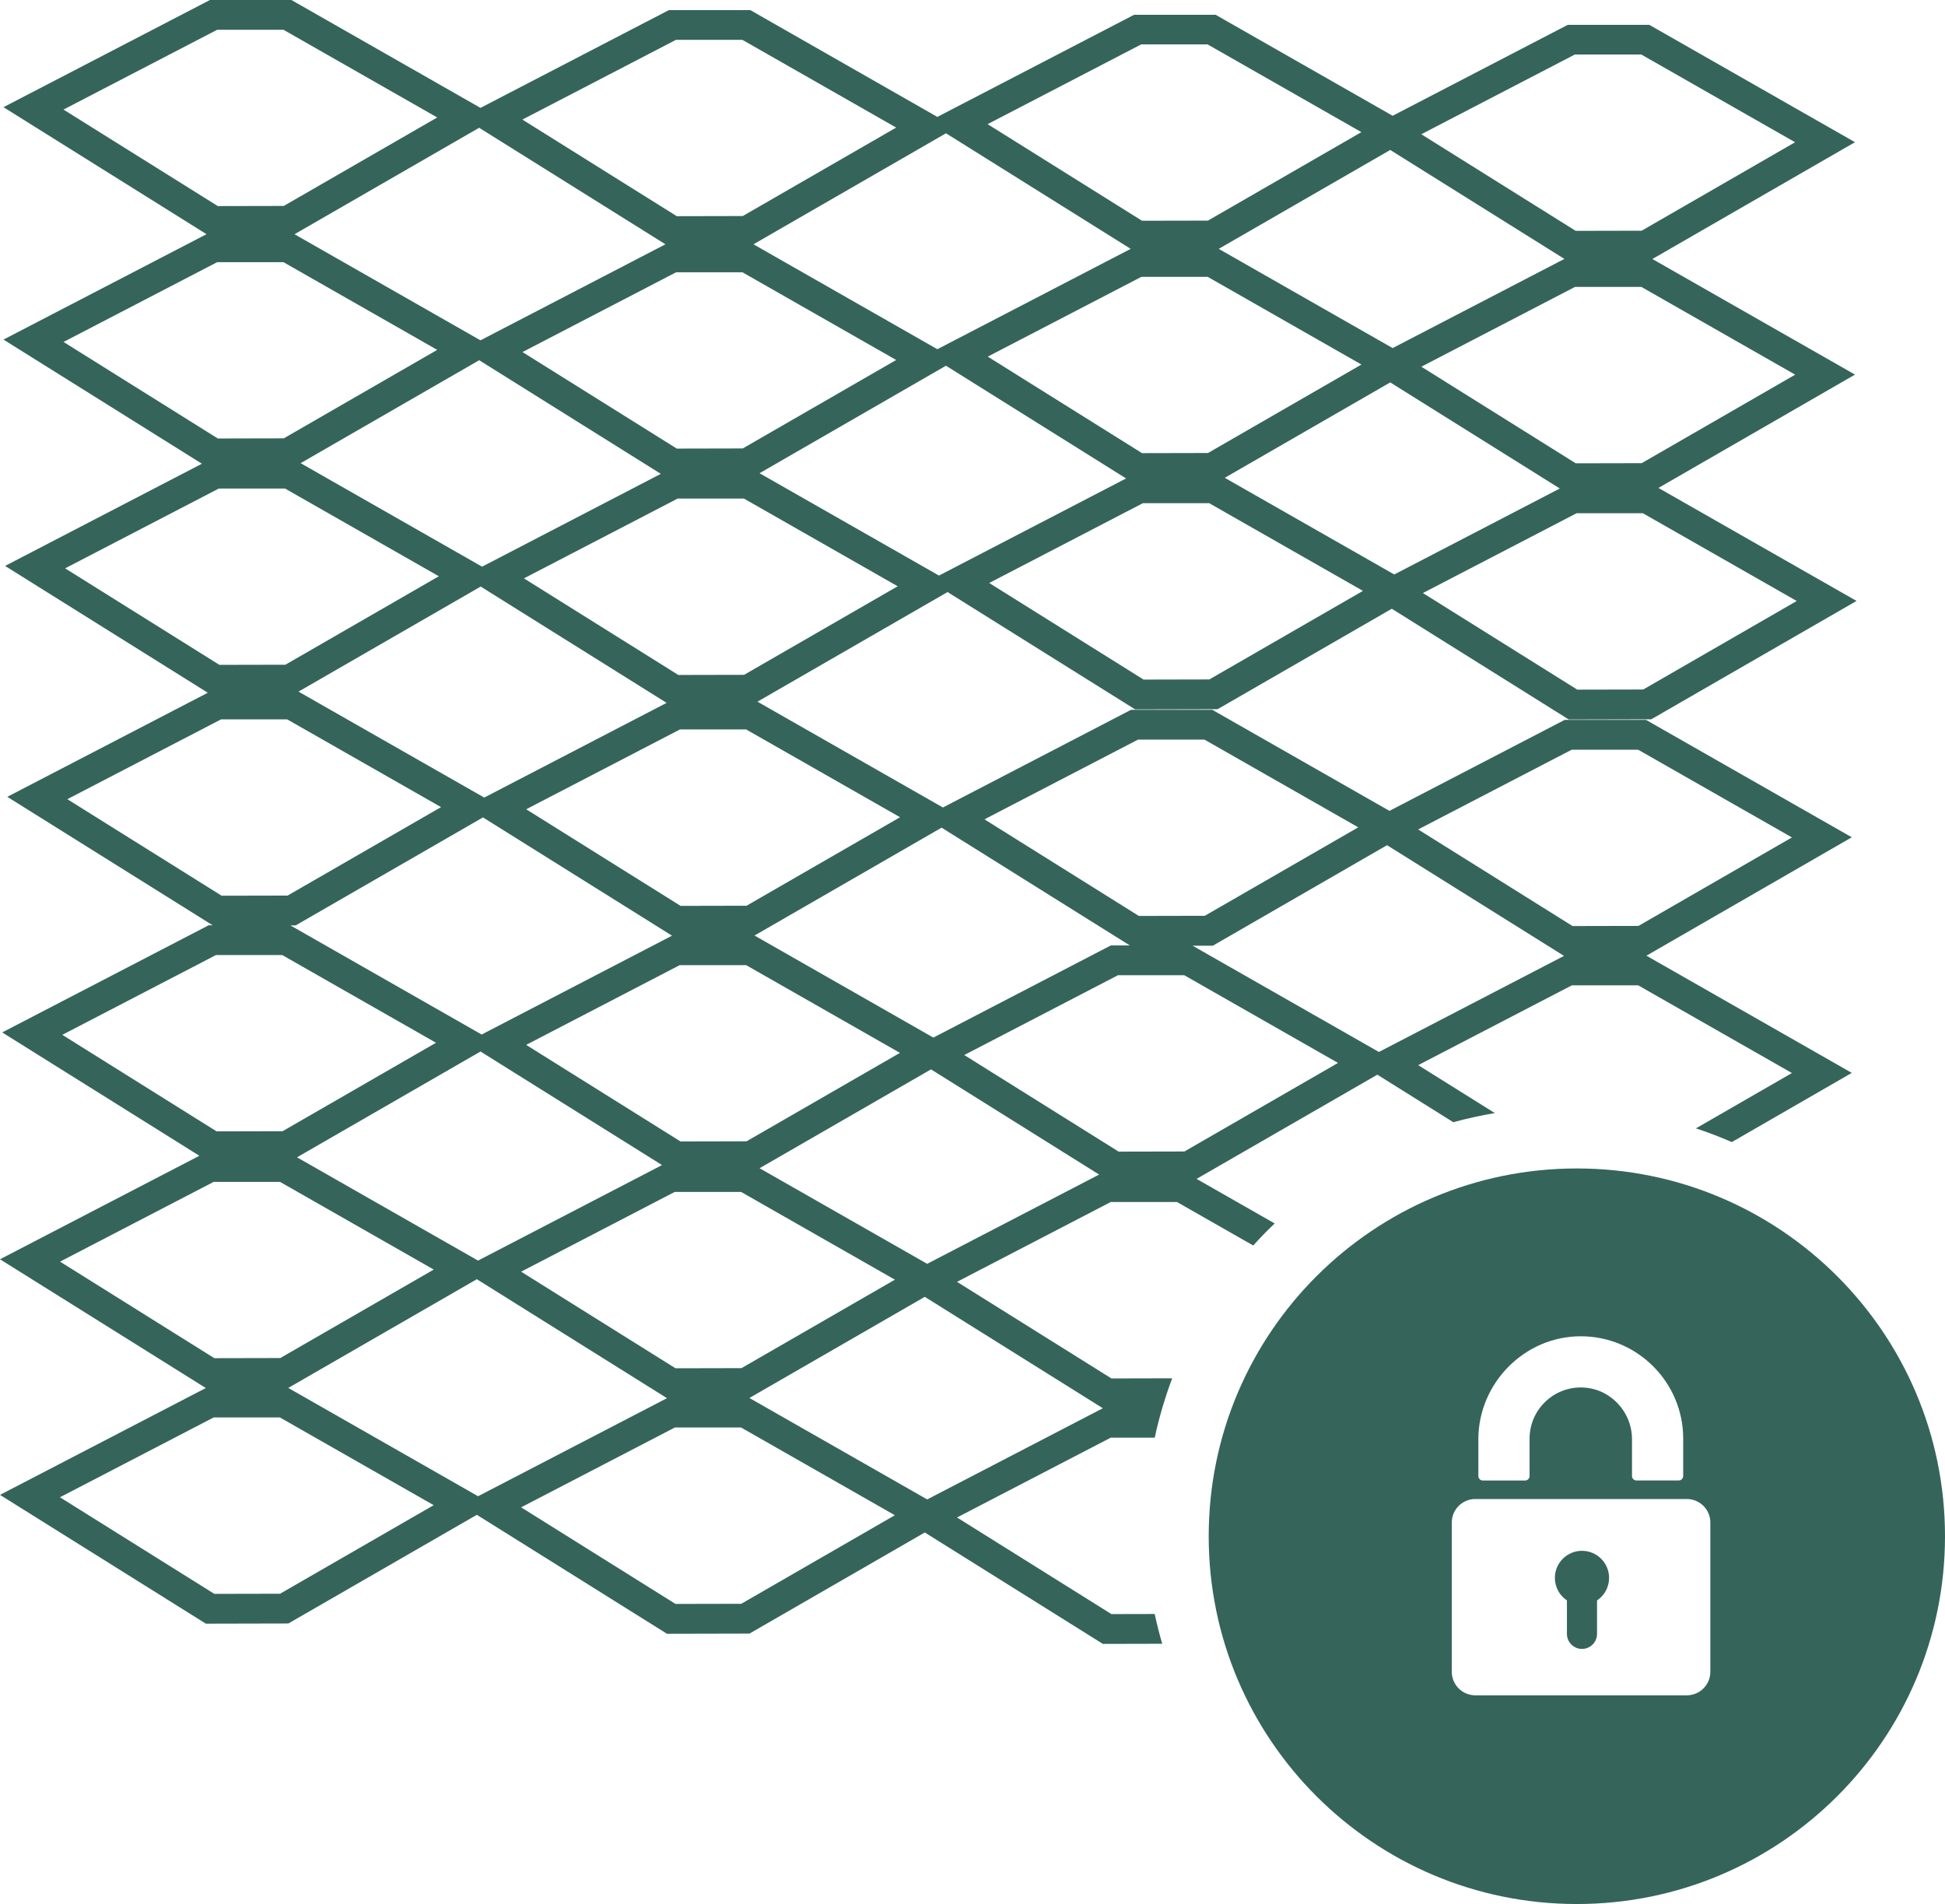 <?xml version="1.0" encoding="UTF-8"?> <svg xmlns="http://www.w3.org/2000/svg" width="330" height="323" viewBox="0 0 330 323" fill="none"><g clip-path="url(#clip0_555_1740)"><path d="M195.92 273.805L188.567 273.821L162.373 257.433L188.455 243.893H195.92C196.662 240.432 197.66 237.075 198.881 233.821L188.567 233.845L162.373 217.457L188.455 203.916H199.696L212.629 211.293C213.794 210.001 215.008 208.749 216.269 207.553L203.017 199.993L233.689 182.313L246.574 190.376C248.881 189.746 251.236 189.227 253.623 188.829L240.618 180.695L266.7 167.154H277.941L304.03 182.034L287.744 191.42C289.812 192.106 291.848 192.88 293.827 193.749L314.185 182.01L279.33 162.122H279.354L314.185 142.042L279.282 122.13H265.463L235.741 137.56L205.699 120.423H191.88L159.978 136.986L128.516 119.036L160.769 100.439L192.59 120.343L206.585 120.312L236.14 103.27L266.165 122.058L280.16 122.026L314.991 101.946L281.381 82.775L314.728 63.549L280.352 43.94L314.728 24.123L279.825 4.211H266.005L236.283 19.641L206.242 2.504H192.423L159.036 19.833L127.303 1.715H113.483L81.518 18.302L49.441 0H35.622L0.591 18.182L35.039 39.729L0.591 57.608L34.257 78.669L0.862 96.005L35.255 117.521L1.237 135.176L36.069 156.962H35.414L0.375 175.144L33.825 196.07L0 213.629L34.919 235.472L0 253.598L34.927 275.448L48.922 275.416L80.903 256.979L113.164 277.162L127.159 277.131L156.905 259.977L187.114 278.877L197.189 278.853C196.702 277.194 196.279 275.512 195.912 273.805H195.92ZM157.312 214.403L128.875 198.183L157.959 181.412L186.483 199.259L157.304 214.403H157.312ZM112.126 80.383L81.79 96.133L51.006 78.573L81.302 61.109L112.126 80.391V80.383ZM88.639 59.729L114.721 46.188H125.961L152.051 61.069L126.017 76.077L114.825 76.101L88.631 59.713L88.639 59.729ZM113.108 119.235L82.157 135.304L50.646 117.329L81.558 99.506L113.108 119.243V119.235ZM114.018 158.733L81.718 175.503L49.281 156.994H50.159L81.941 138.669L114.018 158.733ZM115.359 163.733H126.6L152.69 178.613L126.656 193.621L115.463 193.645L89.27 177.258L115.352 163.717L115.359 163.733ZM112.326 197.648L81.103 213.853L50.391 196.333L81.526 178.382L112.326 197.648ZM114.505 202.21H125.746L151.835 217.09L125.802 232.098L114.609 232.122L88.416 215.735L114.497 202.194L114.505 202.21ZM200.989 195.344L189.796 195.368L163.603 178.98L189.685 165.439H200.925L227.015 180.32L200.981 195.328L200.989 195.344ZM266.7 127.186H277.941L304.03 142.066L277.996 157.074L266.804 157.098L240.61 140.71L266.692 127.17L266.7 127.186ZM265.359 162.162L233.952 178.462L202.338 160.431H205.779L235.333 143.382L265.359 162.162ZM193.117 125.471H204.358L230.448 140.352L204.414 155.36L193.221 155.384L167.028 138.996L193.109 125.455L193.117 125.471ZM191.688 160.392H188.463L158.358 176.022L128.005 158.701H128.029L159.755 140.407L191.696 160.392H191.688ZM152.698 138.645L126.664 153.653L115.471 153.677L89.278 137.289L115.359 123.749H126.6L152.69 138.629L152.698 138.645ZM126.281 114.482L115.088 114.506L88.895 98.118L114.976 84.578H126.217L152.306 99.458L126.273 114.466L126.281 114.482ZM159.308 97.64L128.867 80.279L160.497 62.042L191.058 81.165L159.3 97.648L159.308 97.64ZM167.579 60.503L193.66 46.962H204.901L230.99 61.842L204.957 76.85L193.764 76.874L167.571 60.487L167.579 60.503ZM205.22 115.264L194.027 115.288L167.834 98.9L193.916 85.359H205.156L231.246 100.24L205.212 115.248L205.22 115.264ZM207.807 81.053L235.876 64.873L264.648 82.871L236.555 97.457L207.807 81.061V81.053ZM304.836 101.962L278.803 116.97L267.61 116.994L241.417 100.607L267.498 87.066H278.739L304.828 101.946L304.836 101.962ZM304.573 63.565L278.539 78.573L267.347 78.597L241.153 62.209L267.235 48.669H278.475L304.565 63.549L304.573 63.565ZM267.235 9.25H278.475L304.565 24.131L278.531 39.139L267.339 39.163L241.145 22.775L267.227 9.234L267.235 9.25ZM265.423 43.924L236.283 59.051L206.777 42.217L235.876 25.439L265.423 43.924ZM193.652 7.536H204.893L230.982 22.416L204.949 37.424L193.756 37.448L167.563 21.061L193.644 7.52L193.652 7.536ZM160.497 22.608L191.84 42.217L159.036 59.243L127.837 41.444L160.505 22.608H160.497ZM114.721 6.762H125.961L152.051 21.643L126.017 36.651L114.825 36.675L88.631 20.287L114.713 6.746L114.721 6.762ZM112.901 41.444L81.518 57.736L49.968 39.737L81.294 21.675L112.901 41.444ZM10.77 18.589L36.851 5.048H48.092L74.181 19.928L48.148 34.936L36.955 34.96L10.77 18.589ZM10.77 58.015L36.851 44.474H48.092L74.181 59.354L48.148 74.362L36.955 74.386L10.762 57.999L10.77 58.015ZM11.041 96.42L37.123 82.879H48.363L74.453 97.76L48.419 112.768L37.226 112.792L11.033 96.404L11.041 96.42ZM11.416 135.583L37.498 122.042H48.738L74.828 136.923L48.794 151.931L37.602 151.954L11.408 135.567L11.416 135.583ZM10.562 175.559L36.644 162.018H47.884L73.974 176.899L47.94 191.907L36.747 191.931L10.554 175.543L10.562 175.559ZM10.179 214.036L36.26 200.495H47.501L73.591 215.376L47.557 230.384L36.364 230.408L10.171 214.02L10.179 214.036ZM47.557 270.368L36.364 270.392L10.171 254.004L36.252 240.464H47.493L73.583 255.344L47.549 270.352L47.557 270.368ZM48.898 235.448H48.922L80.903 217.011L113.164 237.194L81.111 253.829L48.898 235.448ZM125.802 272.075L114.609 272.099L88.416 255.711L114.497 242.17H125.738L151.827 257.051L125.794 272.059L125.802 272.075ZM127.135 237.154H127.159L156.905 220.001L187.114 238.901L157.312 254.371L127.135 237.154Z" fill="#35645B"></path><path d="M268.408 263.087C265.869 263.087 263.81 265.145 263.81 267.681C263.81 269.276 264.624 270.679 265.853 271.501V277.178C265.853 278.59 266.995 279.73 268.408 279.73C269.821 279.73 270.963 278.59 270.963 277.178V271.501C272.2 270.679 273.006 269.276 273.006 267.681C273.006 265.145 270.947 263.087 268.408 263.087Z" fill="#35645B"></path><path d="M267.538 198.223C233.042 198.223 205.076 226.157 205.076 260.615C205.076 295.073 233.042 323.008 267.538 323.008C302.034 323.008 330 295.073 330 260.615C330 226.157 302.034 198.223 267.538 198.223ZM250.821 244.204C250.821 234.658 258.637 226.7 268.193 226.692C277.781 226.692 285.58 234.475 285.58 244.052V250.4C285.58 250.815 285.245 251.15 284.83 251.15H277.645C277.23 251.15 276.894 250.815 276.894 250.4V244.164C276.894 239.387 273.07 235.416 268.288 235.376C263.458 235.328 259.515 239.244 259.515 244.06V250.408C259.515 250.823 259.179 251.158 258.764 251.158H251.579C251.164 251.158 250.829 250.823 250.829 250.408V244.212L250.821 244.204ZM290.187 283.614C290.187 285.815 288.398 287.601 286.195 287.601H250.31C248.106 287.601 246.318 285.815 246.318 283.614V258.287C246.318 256.086 248.106 254.299 250.31 254.299H286.195C288.398 254.299 290.187 256.086 290.187 258.287V283.614Z" fill="#35645B"></path></g><defs><clipPath id="clip0_555_1740"><rect width="330" height="323" fill="white"></rect></clipPath></defs></svg> 